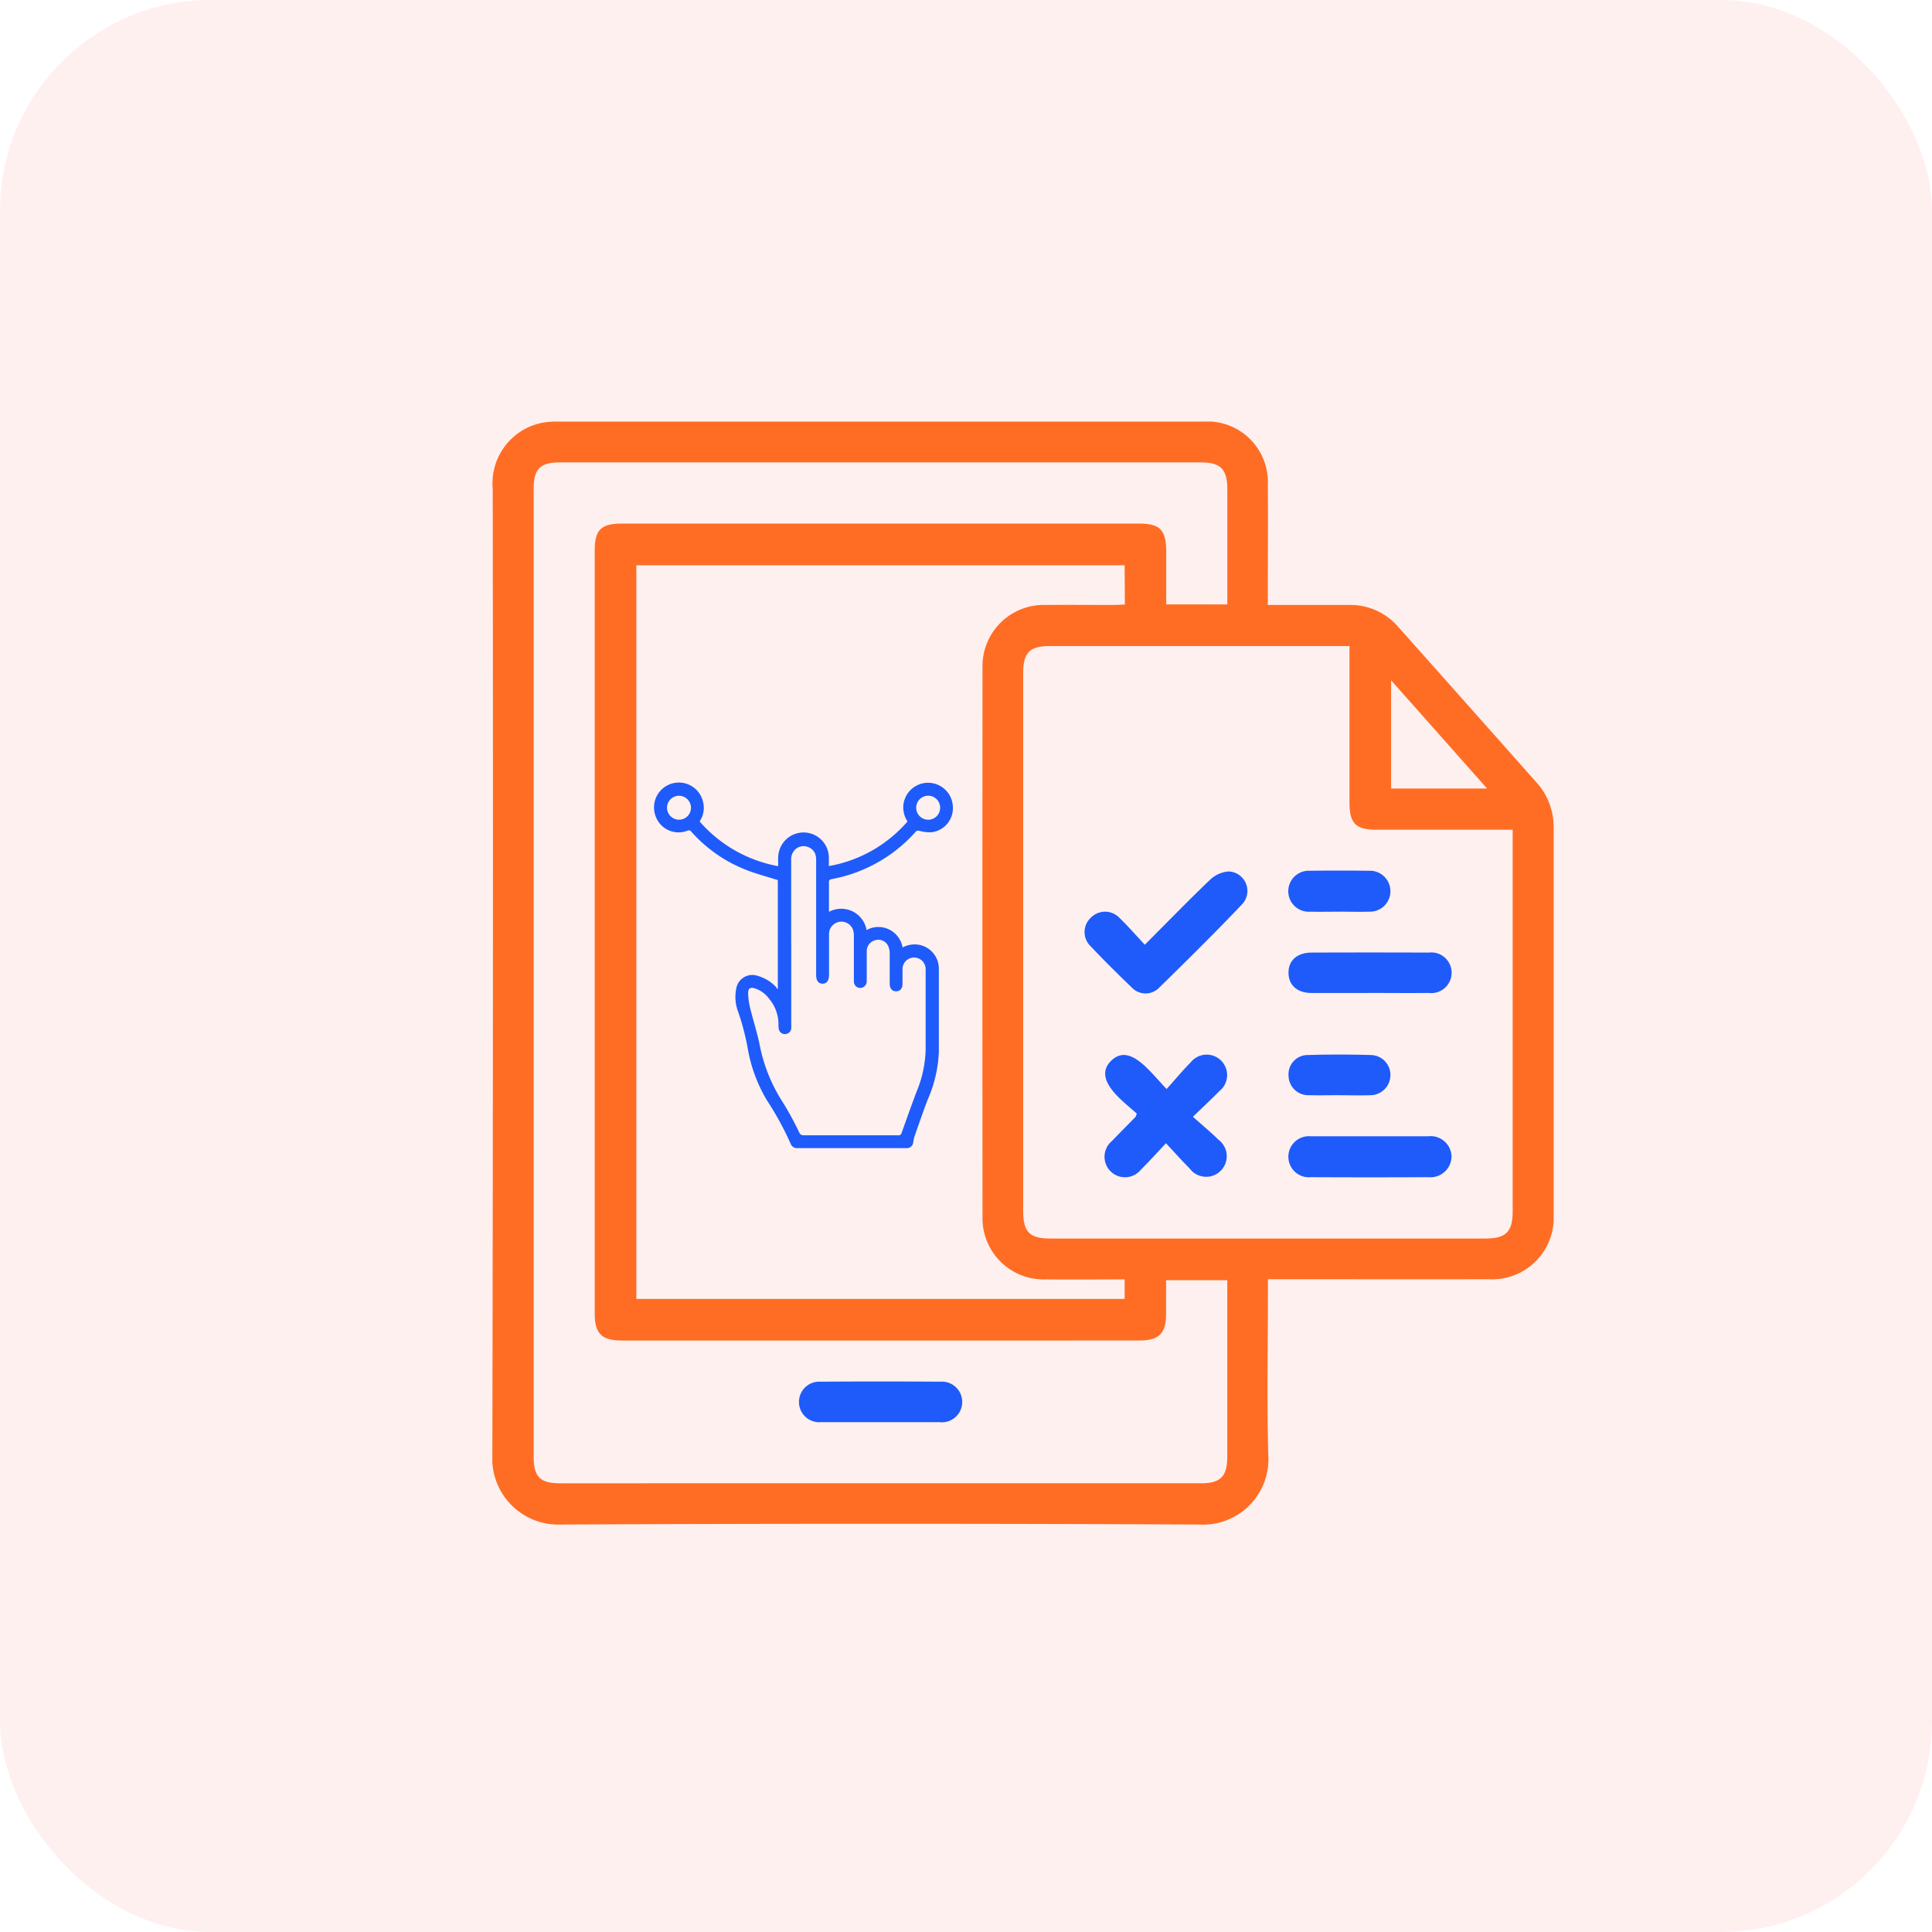 <svg xmlns="http://www.w3.org/2000/svg" xmlns:xlink="http://www.w3.org/1999/xlink" width="55" height="55" viewBox="0 0 55 55">
  <defs>
    <clipPath id="clip-path">
      <path id="Path_138634" data-name="Path 138634" d="M0,0H30.213V31.405H0Z" fill="none"/>
    </clipPath>
  </defs>
  <g id="One_touch_Task_icon" data-name="One touch Task icon" transform="translate(-140 -759)">
    <g id="Group_92292" data-name="Group 92292">
      <rect id="Rectangle_30088" data-name="Rectangle 30088" width="55" height="55" rx="6" transform="translate(140 759)" fill="#fd3f3f" opacity="0.08"/>
      <g id="Mask_Group_90351" data-name="Mask Group 90351" transform="translate(154.016 771)" clip-path="url(#clip-path)">
        <path id="Path_138625" data-name="Path 138625" d="M77.689,171.715v-3.078c-.309-.1-.613-.177-.9-.29a4.078,4.078,0,0,1-1.557-1.082.092.092,0,0,0-.122-.033.693.693,0,0,1-.909-.441.707.707,0,1,1,1.361-.376.684.684,0,0,1-.1.551A3.88,3.88,0,0,0,77.7,168.24c0-.088-.006-.174,0-.259a.721.721,0,0,1,1.442.042c0,.071,0,.143,0,.214a3.832,3.832,0,0,0,2.239-1.27.725.725,0,0,1-.121-.4.706.706,0,0,1,1.41-.048.691.691,0,0,1-.6.755,1.067,1.067,0,0,1-.338-.037c-.054-.012-.084-.016-.124.029a4.215,4.215,0,0,1-2.4,1.345c-.025,0-.063.037-.063.058,0,.285,0,.571,0,.871a.736.736,0,0,1,.67-.014.726.726,0,0,1,.4.533.691.691,0,0,1,.644-.016.706.706,0,0,1,.382.51.735.735,0,0,1,.457-.077.691.691,0,0,1,.575.665c0,.8,0,1.594,0,2.391a3.765,3.765,0,0,1-.318,1.356c-.134.346-.253.7-.376,1.049a1.152,1.152,0,0,0-.034.161.185.185,0,0,1-.2.169h-3.1a.19.19,0,0,1-.19-.123,8.725,8.725,0,0,0-.68-1.244,4.315,4.315,0,0,1-.542-1.469,7.039,7.039,0,0,0-.27-1.036,1.179,1.179,0,0,1-.06-.656.465.465,0,0,1,.608-.378,1.155,1.155,0,0,1,.509.3.508.508,0,0,1,.055.076l.024-.019m.372-1.292q0,1.169,0,2.339a.705.705,0,0,1,0,.1.182.182,0,0,1-.171.156.179.179,0,0,1-.183-.141.582.582,0,0,1-.009-.146A1.137,1.137,0,0,0,77.43,172a.8.8,0,0,0-.381-.276c-.136-.05-.209-.009-.205.134a2,2,0,0,0,.058.426c.083.338.192.671.264,1.011a4.647,4.647,0,0,0,.67,1.675,8.685,8.685,0,0,1,.462.85.124.124,0,0,0,.129.081c.892,0,1.785,0,2.677,0,.014,0,.031,0,.043,0s.051-.025.058-.045c.144-.4.28-.793.43-1.186a3.339,3.339,0,0,0,.262-1.2c0-.765,0-1.531,0-2.3a.329.329,0,1,0-.658,0c0,.139,0,.277,0,.416s-.07.215-.183.216-.182-.079-.182-.214c0-.3,0-.595,0-.892a.469.469,0,0,0-.063-.219.311.311,0,0,0-.357-.127.321.321,0,0,0-.234.308c0,.254,0,.508,0,.762,0,.029,0,.058,0,.087a.189.189,0,0,1-.185.2.184.184,0,0,1-.181-.2c0-.427,0-.855,0-1.282a.564.564,0,0,0-.023-.17.352.352,0,0,0-.684.112c0,.387,0,.774,0,1.161,0,.169-.067.26-.188.257s-.18-.089-.179-.256q0-1.611,0-3.223a.9.9,0,0,0-.006-.13.334.334,0,0,0-.235-.284.338.338,0,0,0-.354.073.379.379,0,0,0-.116.3q0,1.178,0,2.356m4.241-3.846a.341.341,0,0,0-.34-.341.342.342,0,0,0,0,.684.339.339,0,0,0,.339-.342m-7.092,0a.345.345,0,0,0-.342-.341.341.341,0,1,0,.342.341" transform="translate(-69.562 -155.582)" fill="#1e5bfa"/>
        <path id="Path_138626" data-name="Path 138626" d="M22.079,24.421v.4c0,1.53-.032,3.06.01,4.588a1.861,1.861,0,0,1-1.97,1.99q-9.071-.042-18.142,0A1.881,1.881,0,0,1,0,29.417q.028-13.75.011-27.5A1.757,1.757,0,0,1,1.387.041,2.275,2.275,0,0,1,1.878,0q9.18,0,18.359,0a1.726,1.726,0,0,1,1.839,1.814c.01,1,0,2,0,3.007v.4h.363q.975,0,1.95,0a1.8,1.8,0,0,1,1.4.624q1.968,2.21,3.931,4.423a1.89,1.89,0,0,1,.493,1.3q0,5.5,0,11.006a1.752,1.752,0,0,1-1.856,1.842c-1.95.005-3.9,0-5.851,0h-.425M18,4.091H4.1V24.977H18v-.556c-.763,0-1.5.008-2.246,0a1.742,1.742,0,0,1-1.8-1.8q-.007-7.8,0-15.6a1.744,1.744,0,0,1,1.806-1.8c.64-.006,1.28,0,1.92,0,.109,0,.218-.009.327-.014Zm6.4,2.3H15.864c-.566,0-.752.19-.752.768q0,7.657,0,15.314c0,.6.185.784.771.784H28.264c.591,0,.782-.189.782-.774q0-5.254,0-10.509V11.62H25.172c-.594,0-.771-.18-.771-.778,0-1.467,0-2.934,0-4.45M20.923,5.206V4.878q0-1.473,0-2.946c0-.577-.187-.769-.754-.769H1.931c-.574,0-.755.184-.755.763q0,13.767,0,27.534c0,.58.18.765.753.765H20.167c.567,0,.755-.192.755-.768q0-2.357,0-4.713v-.3H19.18c0,.337,0,.647,0,.956,0,.561-.2.761-.772.761H3.7c-.59,0-.786-.194-.786-.775q0-10.853,0-21.705c0-.6.178-.777.774-.777H18.4c.609,0,.783.178.784.8,0,.493,0,.986,0,1.5Zm4.663,5.24h2.732l-2.732-3.08Z" transform="translate(0 0.001)" fill="#ff6d24"/>
        <path id="Path_138627" data-name="Path 138627" d="M281.882,292.26c-.154-.137-.338-.286-.506-.451-.44-.432-.508-.775-.222-1.054s.614-.2,1.053.243c.159.161.309.332.523.564.247-.275.457-.528.687-.761a.582.582,0,1,1,.818.818c-.224.229-.459.446-.755.732.257.23.5.431.727.653a.586.586,0,1,1-.823.816c-.218-.219-.424-.45-.671-.715-.259.274-.478.519-.711.749a.583.583,0,1,1-.826-.814c.221-.232.447-.457.671-.686a.582.582,0,0,0,.035-.095" transform="translate(-263.536 -272.559)" fill="#1e5bfa"/>
        <path id="Path_138628" data-name="Path 138628" d="M273.479,208.622c.655-.656,1.244-1.264,1.856-1.848a.855.855,0,0,1,.535-.241.554.554,0,0,1,.4.914c-.78.825-1.591,1.621-2.4,2.415a.54.54,0,0,1-.76-.027c-.4-.385-.8-.779-1.181-1.185a.556.556,0,0,1,.024-.807.564.564,0,0,1,.808.011c.244.235.467.493.723.766" transform="translate(-254.908 -193.724)" fill="#1e5bfa"/>
        <path id="Path_138629" data-name="Path 138629" d="M367.773,328.055c.546,0,1.093,0,1.639,0a.594.594,0,0,1,.662.579.6.6,0,0,1-.661.586q-1.67.008-3.34,0a.585.585,0,1,1,0-1.164c.567,0,1.134,0,1.7,0" transform="translate(-342.768 -307.708)" fill="#1e5bfa"/>
        <path id="Path_138630" data-name="Path 138630" d="M367.73,244.9c-.546,0-1.092,0-1.638,0-.412,0-.656-.224-.657-.575s.244-.573.656-.575q1.669-.006,3.337,0a.579.579,0,1,1,0,1.149c-.566.006-1.133,0-1.7,0" transform="translate(-342.77 -228.632)" fill="#1e5bfa"/>
        <path id="Path_138631" data-name="Path 138631" d="M366.882,207.256c-.278,0-.555.006-.833,0a.584.584,0,1,1,0-1.165c.555-.008,1.11-.008,1.665,0a.583.583,0,1,1,0,1.164c-.277.009-.555,0-.833,0" transform="translate(-342.765 -193.302)" fill="#1e5bfa"/>
        <path id="Path_138632" data-name="Path 138632" d="M366.881,291.678c-.289,0-.578.007-.866,0a.562.562,0,0,1-.581-.556.548.548,0,0,1,.548-.588q.9-.026,1.794,0a.567.567,0,0,1,.558.586.575.575,0,0,1-.586.559c-.288.009-.578,0-.866,0" transform="translate(-342.768 -272.5)" fill="#1e5bfa"/>
        <path id="Path_138633" data-name="Path 138633" d="M143.087,441.7c-.567,0-1.133,0-1.7,0a.578.578,0,1,1-.011-1.152q1.7-.012,3.4,0a.579.579,0,1,1-.019,1.152c-.556,0-1.113,0-1.669,0" transform="translate(-132.027 -413.214)" fill="#1e5bfa"/>
      </g>
    </g>
  </g>
</svg>
